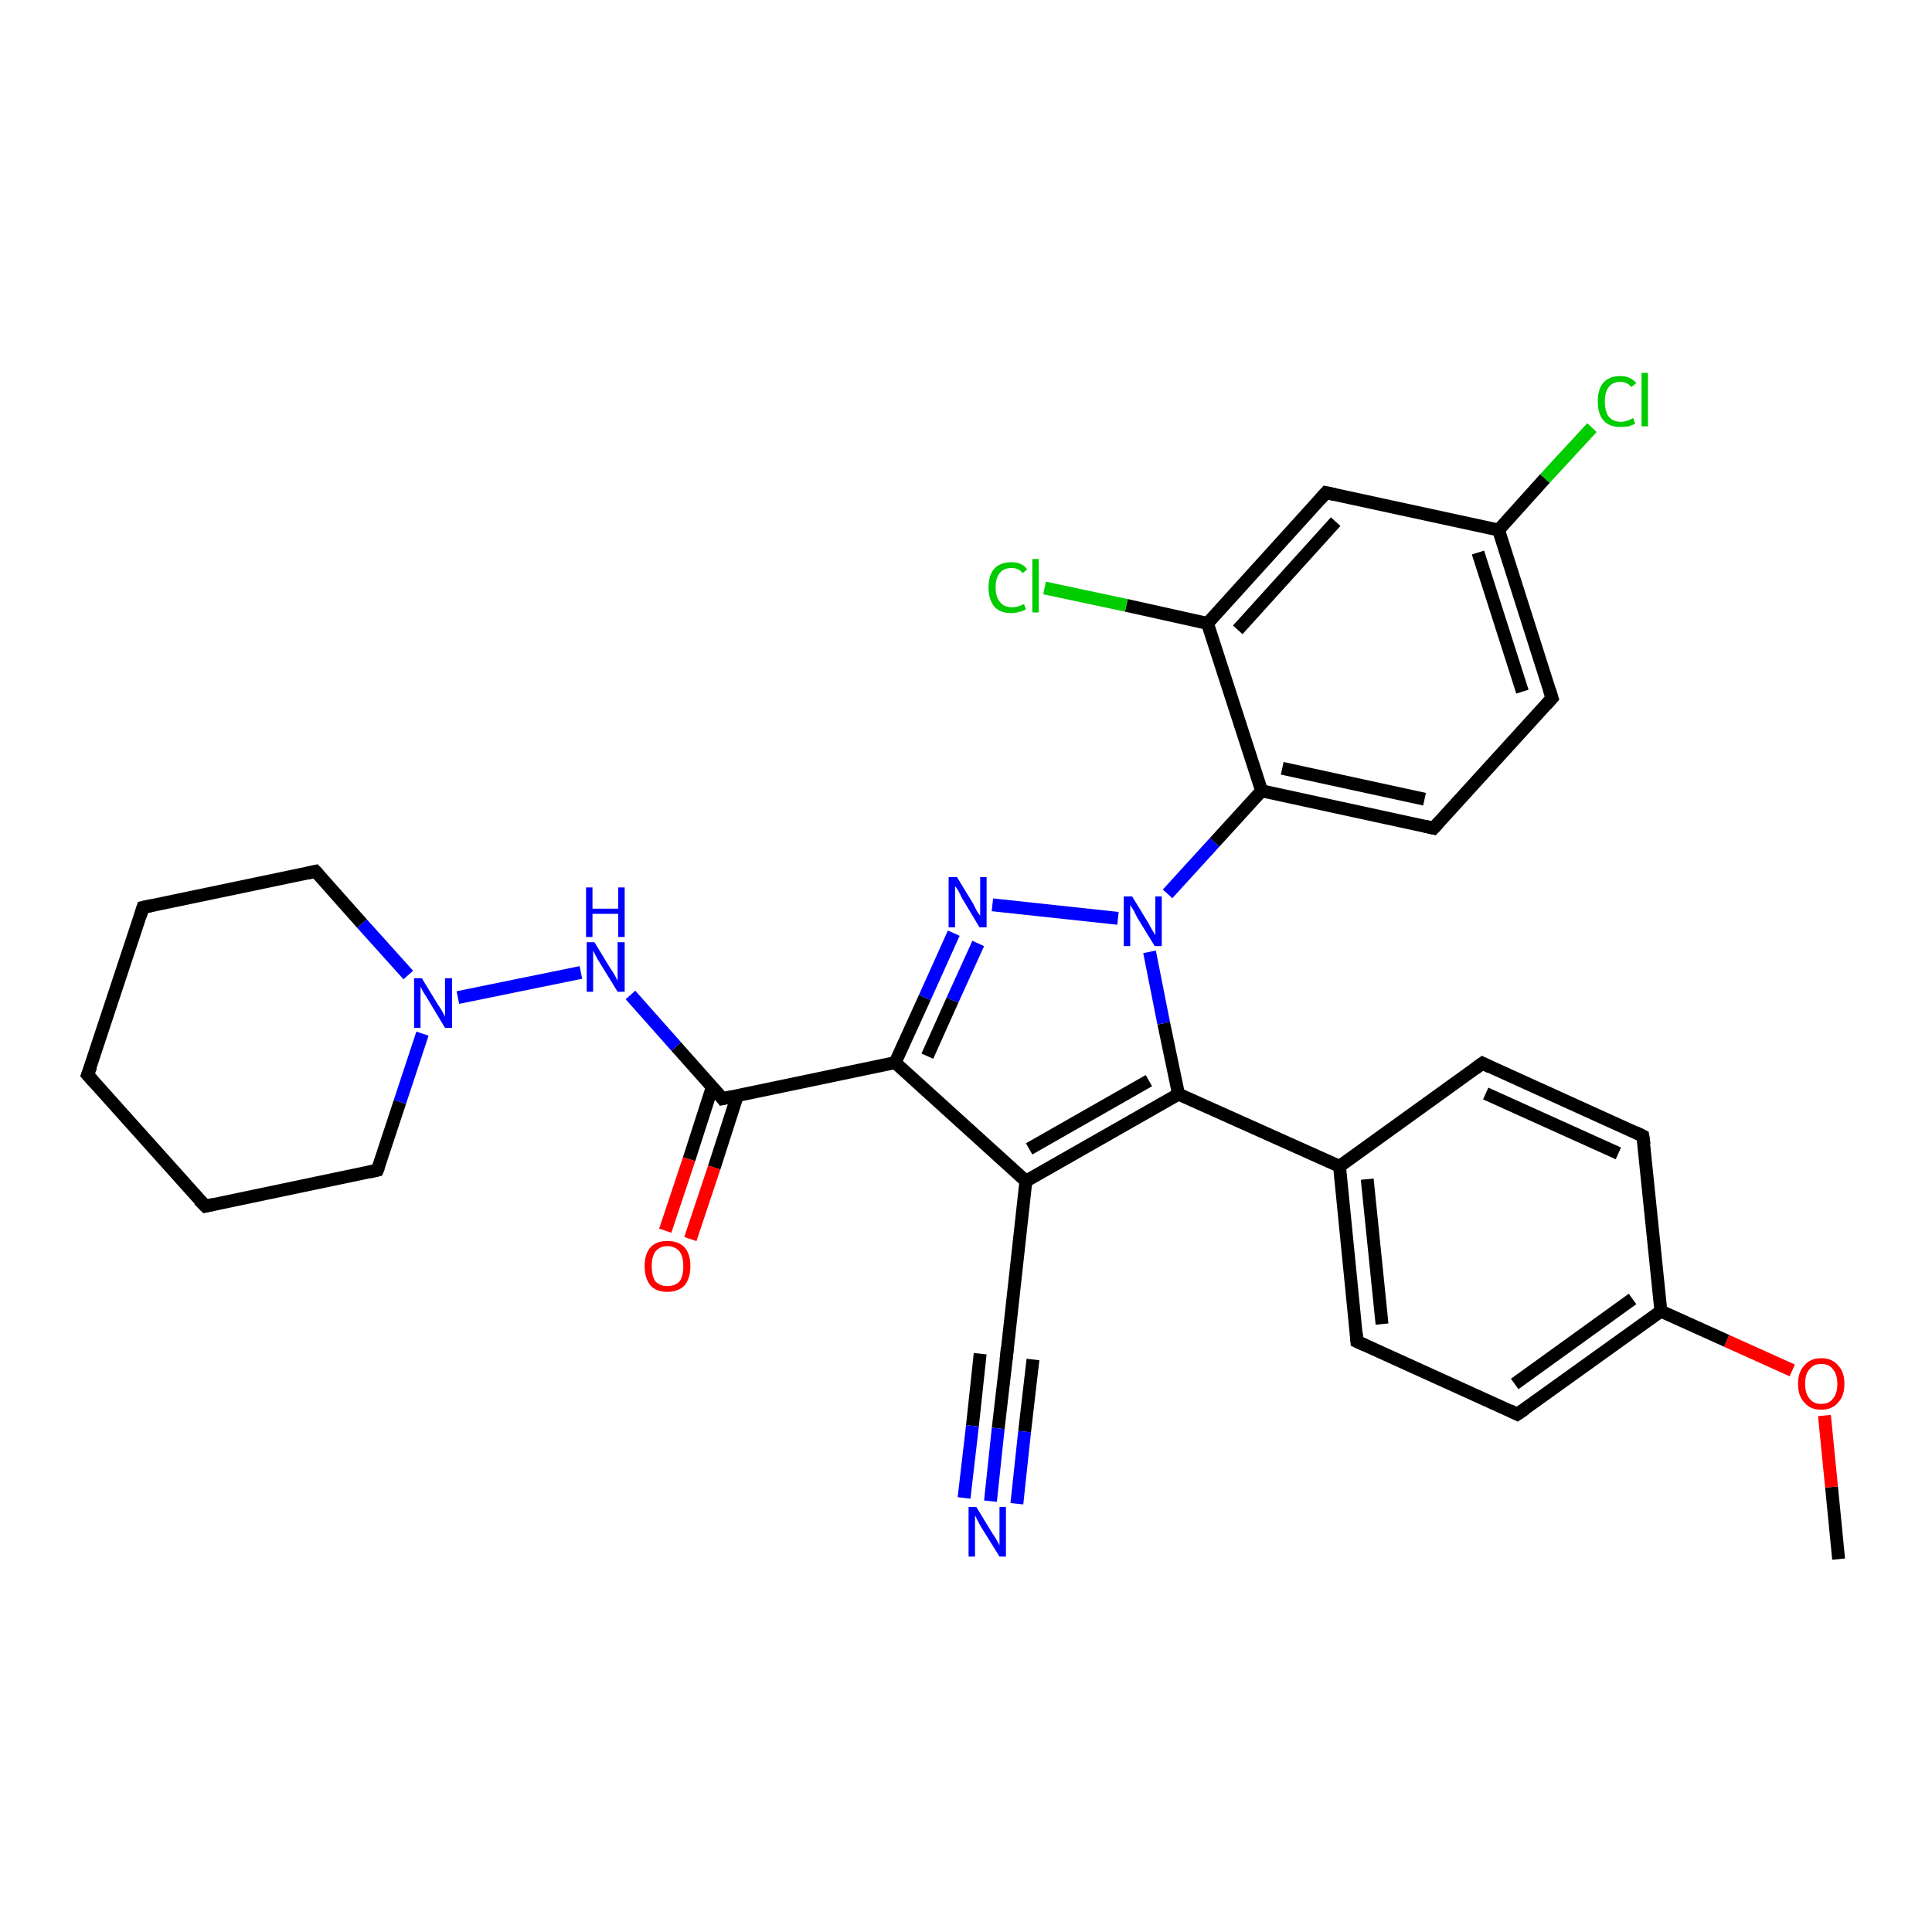 <?xml version='1.0' encoding='iso-8859-1'?>
<svg version='1.1' baseProfile='full'
              xmlns='http://www.w3.org/2000/svg'
                      xmlns:rdkit='http://www.rdkit.org/xml'
                      xmlns:xlink='http://www.w3.org/1999/xlink'
                  xml:space='preserve'
width='300px' height='300px' viewBox='0 0 300 300'>
<!-- END OF HEADER -->
<rect style='opacity:1.0;fill:#FFFFFF;stroke:none' width='300.0' height='300.0' x='0.0' y='0.0'> </rect>
<path class='bond-0 atom-0 atom-1' d='M 285.5,242.1 L 284.4,230.9' style='fill:none;fill-rule:evenodd;stroke:#000000;stroke-width:2.0px;stroke-linecap:butt;stroke-linejoin:miter;stroke-opacity:1' />
<path class='bond-0 atom-0 atom-1' d='M 284.4,230.9 L 283.3,219.8' style='fill:none;fill-rule:evenodd;stroke:#FF0000;stroke-width:2.0px;stroke-linecap:butt;stroke-linejoin:miter;stroke-opacity:1' />
<path class='bond-1 atom-1 atom-2' d='M 278.3,212.8 L 268.1,208.2' style='fill:none;fill-rule:evenodd;stroke:#FF0000;stroke-width:2.0px;stroke-linecap:butt;stroke-linejoin:miter;stroke-opacity:1' />
<path class='bond-1 atom-1 atom-2' d='M 268.1,208.2 L 257.9,203.6' style='fill:none;fill-rule:evenodd;stroke:#000000;stroke-width:2.0px;stroke-linecap:butt;stroke-linejoin:miter;stroke-opacity:1' />
<path class='bond-2 atom-2 atom-3' d='M 257.9,203.6 L 235.6,219.6' style='fill:none;fill-rule:evenodd;stroke:#000000;stroke-width:2.0px;stroke-linecap:butt;stroke-linejoin:miter;stroke-opacity:1' />
<path class='bond-2 atom-2 atom-3' d='M 253.5,201.7 L 235.2,214.9' style='fill:none;fill-rule:evenodd;stroke:#000000;stroke-width:2.0px;stroke-linecap:butt;stroke-linejoin:miter;stroke-opacity:1' />
<path class='bond-3 atom-3 atom-4' d='M 235.6,219.6 L 210.7,208.3' style='fill:none;fill-rule:evenodd;stroke:#000000;stroke-width:2.0px;stroke-linecap:butt;stroke-linejoin:miter;stroke-opacity:1' />
<path class='bond-4 atom-4 atom-5' d='M 210.7,208.3 L 208.0,181.1' style='fill:none;fill-rule:evenodd;stroke:#000000;stroke-width:2.0px;stroke-linecap:butt;stroke-linejoin:miter;stroke-opacity:1' />
<path class='bond-4 atom-4 atom-5' d='M 214.6,205.6 L 212.3,183.1' style='fill:none;fill-rule:evenodd;stroke:#000000;stroke-width:2.0px;stroke-linecap:butt;stroke-linejoin:miter;stroke-opacity:1' />
<path class='bond-5 atom-5 atom-6' d='M 208.0,181.1 L 230.2,165.1' style='fill:none;fill-rule:evenodd;stroke:#000000;stroke-width:2.0px;stroke-linecap:butt;stroke-linejoin:miter;stroke-opacity:1' />
<path class='bond-6 atom-6 atom-7' d='M 230.2,165.1 L 255.1,176.4' style='fill:none;fill-rule:evenodd;stroke:#000000;stroke-width:2.0px;stroke-linecap:butt;stroke-linejoin:miter;stroke-opacity:1' />
<path class='bond-6 atom-6 atom-7' d='M 230.7,169.8 L 251.3,179.1' style='fill:none;fill-rule:evenodd;stroke:#000000;stroke-width:2.0px;stroke-linecap:butt;stroke-linejoin:miter;stroke-opacity:1' />
<path class='bond-7 atom-5 atom-8' d='M 208.0,181.1 L 183.0,169.9' style='fill:none;fill-rule:evenodd;stroke:#000000;stroke-width:2.0px;stroke-linecap:butt;stroke-linejoin:miter;stroke-opacity:1' />
<path class='bond-8 atom-8 atom-9' d='M 183.0,169.9 L 159.3,183.4' style='fill:none;fill-rule:evenodd;stroke:#000000;stroke-width:2.0px;stroke-linecap:butt;stroke-linejoin:miter;stroke-opacity:1' />
<path class='bond-8 atom-8 atom-9' d='M 178.4,167.8 L 159.8,178.4' style='fill:none;fill-rule:evenodd;stroke:#000000;stroke-width:2.0px;stroke-linecap:butt;stroke-linejoin:miter;stroke-opacity:1' />
<path class='bond-9 atom-9 atom-10' d='M 159.3,183.4 L 156.3,210.6' style='fill:none;fill-rule:evenodd;stroke:#000000;stroke-width:2.0px;stroke-linecap:butt;stroke-linejoin:miter;stroke-opacity:1' />
<path class='bond-10 atom-10 atom-11' d='M 156.3,210.6 L 155.0,221.8' style='fill:none;fill-rule:evenodd;stroke:#000000;stroke-width:2.0px;stroke-linecap:butt;stroke-linejoin:miter;stroke-opacity:1' />
<path class='bond-10 atom-10 atom-11' d='M 155.0,221.8 L 153.8,233.1' style='fill:none;fill-rule:evenodd;stroke:#0000FF;stroke-width:2.0px;stroke-linecap:butt;stroke-linejoin:miter;stroke-opacity:1' />
<path class='bond-10 atom-10 atom-11' d='M 160.4,211.1 L 159.1,222.3' style='fill:none;fill-rule:evenodd;stroke:#000000;stroke-width:2.0px;stroke-linecap:butt;stroke-linejoin:miter;stroke-opacity:1' />
<path class='bond-10 atom-10 atom-11' d='M 159.1,222.3 L 157.9,233.5' style='fill:none;fill-rule:evenodd;stroke:#0000FF;stroke-width:2.0px;stroke-linecap:butt;stroke-linejoin:miter;stroke-opacity:1' />
<path class='bond-10 atom-10 atom-11' d='M 152.2,210.2 L 151.0,221.4' style='fill:none;fill-rule:evenodd;stroke:#000000;stroke-width:2.0px;stroke-linecap:butt;stroke-linejoin:miter;stroke-opacity:1' />
<path class='bond-10 atom-10 atom-11' d='M 151.0,221.4 L 149.7,232.6' style='fill:none;fill-rule:evenodd;stroke:#0000FF;stroke-width:2.0px;stroke-linecap:butt;stroke-linejoin:miter;stroke-opacity:1' />
<path class='bond-11 atom-9 atom-12' d='M 159.3,183.4 L 139.0,165.0' style='fill:none;fill-rule:evenodd;stroke:#000000;stroke-width:2.0px;stroke-linecap:butt;stroke-linejoin:miter;stroke-opacity:1' />
<path class='bond-12 atom-12 atom-13' d='M 139.0,165.0 L 143.6,154.9' style='fill:none;fill-rule:evenodd;stroke:#000000;stroke-width:2.0px;stroke-linecap:butt;stroke-linejoin:miter;stroke-opacity:1' />
<path class='bond-12 atom-12 atom-13' d='M 143.6,154.9 L 148.1,144.9' style='fill:none;fill-rule:evenodd;stroke:#0000FF;stroke-width:2.0px;stroke-linecap:butt;stroke-linejoin:miter;stroke-opacity:1' />
<path class='bond-12 atom-12 atom-13' d='M 144.0,164.0 L 147.9,155.3' style='fill:none;fill-rule:evenodd;stroke:#000000;stroke-width:2.0px;stroke-linecap:butt;stroke-linejoin:miter;stroke-opacity:1' />
<path class='bond-12 atom-12 atom-13' d='M 147.9,155.3 L 151.9,146.5' style='fill:none;fill-rule:evenodd;stroke:#0000FF;stroke-width:2.0px;stroke-linecap:butt;stroke-linejoin:miter;stroke-opacity:1' />
<path class='bond-13 atom-13 atom-14' d='M 154.1,140.5 L 173.6,142.6' style='fill:none;fill-rule:evenodd;stroke:#0000FF;stroke-width:2.0px;stroke-linecap:butt;stroke-linejoin:miter;stroke-opacity:1' />
<path class='bond-14 atom-14 atom-15' d='M 181.3,138.8 L 188.6,130.8' style='fill:none;fill-rule:evenodd;stroke:#0000FF;stroke-width:2.0px;stroke-linecap:butt;stroke-linejoin:miter;stroke-opacity:1' />
<path class='bond-14 atom-14 atom-15' d='M 188.6,130.8 L 195.9,122.8' style='fill:none;fill-rule:evenodd;stroke:#000000;stroke-width:2.0px;stroke-linecap:butt;stroke-linejoin:miter;stroke-opacity:1' />
<path class='bond-15 atom-15 atom-16' d='M 195.9,122.8 L 222.6,128.6' style='fill:none;fill-rule:evenodd;stroke:#000000;stroke-width:2.0px;stroke-linecap:butt;stroke-linejoin:miter;stroke-opacity:1' />
<path class='bond-15 atom-15 atom-16' d='M 199.1,119.3 L 221.2,124.1' style='fill:none;fill-rule:evenodd;stroke:#000000;stroke-width:2.0px;stroke-linecap:butt;stroke-linejoin:miter;stroke-opacity:1' />
<path class='bond-16 atom-16 atom-17' d='M 222.6,128.6 L 241.0,108.4' style='fill:none;fill-rule:evenodd;stroke:#000000;stroke-width:2.0px;stroke-linecap:butt;stroke-linejoin:miter;stroke-opacity:1' />
<path class='bond-17 atom-17 atom-18' d='M 241.0,108.4 L 232.7,82.3' style='fill:none;fill-rule:evenodd;stroke:#000000;stroke-width:2.0px;stroke-linecap:butt;stroke-linejoin:miter;stroke-opacity:1' />
<path class='bond-17 atom-17 atom-18' d='M 236.4,107.4 L 229.5,85.8' style='fill:none;fill-rule:evenodd;stroke:#000000;stroke-width:2.0px;stroke-linecap:butt;stroke-linejoin:miter;stroke-opacity:1' />
<path class='bond-18 atom-18 atom-19' d='M 232.7,82.3 L 239.9,74.3' style='fill:none;fill-rule:evenodd;stroke:#000000;stroke-width:2.0px;stroke-linecap:butt;stroke-linejoin:miter;stroke-opacity:1' />
<path class='bond-18 atom-18 atom-19' d='M 239.9,74.3 L 247.2,66.4' style='fill:none;fill-rule:evenodd;stroke:#00CC00;stroke-width:2.0px;stroke-linecap:butt;stroke-linejoin:miter;stroke-opacity:1' />
<path class='bond-19 atom-18 atom-20' d='M 232.7,82.3 L 205.9,76.5' style='fill:none;fill-rule:evenodd;stroke:#000000;stroke-width:2.0px;stroke-linecap:butt;stroke-linejoin:miter;stroke-opacity:1' />
<path class='bond-20 atom-20 atom-21' d='M 205.9,76.5 L 187.5,96.8' style='fill:none;fill-rule:evenodd;stroke:#000000;stroke-width:2.0px;stroke-linecap:butt;stroke-linejoin:miter;stroke-opacity:1' />
<path class='bond-20 atom-20 atom-21' d='M 207.4,81.0 L 192.2,97.8' style='fill:none;fill-rule:evenodd;stroke:#000000;stroke-width:2.0px;stroke-linecap:butt;stroke-linejoin:miter;stroke-opacity:1' />
<path class='bond-21 atom-21 atom-22' d='M 187.5,96.8 L 174.9,94.0' style='fill:none;fill-rule:evenodd;stroke:#000000;stroke-width:2.0px;stroke-linecap:butt;stroke-linejoin:miter;stroke-opacity:1' />
<path class='bond-21 atom-21 atom-22' d='M 174.9,94.0 L 162.2,91.3' style='fill:none;fill-rule:evenodd;stroke:#00CC00;stroke-width:2.0px;stroke-linecap:butt;stroke-linejoin:miter;stroke-opacity:1' />
<path class='bond-22 atom-12 atom-23' d='M 139.0,165.0 L 112.2,170.6' style='fill:none;fill-rule:evenodd;stroke:#000000;stroke-width:2.0px;stroke-linecap:butt;stroke-linejoin:miter;stroke-opacity:1' />
<path class='bond-23 atom-23 atom-24' d='M 110.6,168.8 L 107.0,180.0' style='fill:none;fill-rule:evenodd;stroke:#000000;stroke-width:2.0px;stroke-linecap:butt;stroke-linejoin:miter;stroke-opacity:1' />
<path class='bond-23 atom-23 atom-24' d='M 107.0,180.0 L 103.3,191.1' style='fill:none;fill-rule:evenodd;stroke:#FF0000;stroke-width:2.0px;stroke-linecap:butt;stroke-linejoin:miter;stroke-opacity:1' />
<path class='bond-23 atom-23 atom-24' d='M 114.5,170.1 L 110.9,181.3' style='fill:none;fill-rule:evenodd;stroke:#000000;stroke-width:2.0px;stroke-linecap:butt;stroke-linejoin:miter;stroke-opacity:1' />
<path class='bond-23 atom-23 atom-24' d='M 110.9,181.3 L 107.2,192.4' style='fill:none;fill-rule:evenodd;stroke:#FF0000;stroke-width:2.0px;stroke-linecap:butt;stroke-linejoin:miter;stroke-opacity:1' />
<path class='bond-24 atom-23 atom-25' d='M 112.2,170.6 L 105.0,162.5' style='fill:none;fill-rule:evenodd;stroke:#000000;stroke-width:2.0px;stroke-linecap:butt;stroke-linejoin:miter;stroke-opacity:1' />
<path class='bond-24 atom-23 atom-25' d='M 105.0,162.5 L 97.9,154.5' style='fill:none;fill-rule:evenodd;stroke:#0000FF;stroke-width:2.0px;stroke-linecap:butt;stroke-linejoin:miter;stroke-opacity:1' />
<path class='bond-25 atom-25 atom-26' d='M 90.2,151.0 L 71.1,154.9' style='fill:none;fill-rule:evenodd;stroke:#0000FF;stroke-width:2.0px;stroke-linecap:butt;stroke-linejoin:miter;stroke-opacity:1' />
<path class='bond-26 atom-26 atom-27' d='M 63.4,151.4 L 56.2,143.4' style='fill:none;fill-rule:evenodd;stroke:#0000FF;stroke-width:2.0px;stroke-linecap:butt;stroke-linejoin:miter;stroke-opacity:1' />
<path class='bond-26 atom-26 atom-27' d='M 56.2,143.4 L 49.0,135.3' style='fill:none;fill-rule:evenodd;stroke:#000000;stroke-width:2.0px;stroke-linecap:butt;stroke-linejoin:miter;stroke-opacity:1' />
<path class='bond-27 atom-27 atom-28' d='M 49.0,135.3 L 22.2,140.9' style='fill:none;fill-rule:evenodd;stroke:#000000;stroke-width:2.0px;stroke-linecap:butt;stroke-linejoin:miter;stroke-opacity:1' />
<path class='bond-28 atom-28 atom-29' d='M 22.2,140.9 L 13.6,166.9' style='fill:none;fill-rule:evenodd;stroke:#000000;stroke-width:2.0px;stroke-linecap:butt;stroke-linejoin:miter;stroke-opacity:1' />
<path class='bond-29 atom-29 atom-30' d='M 13.6,166.9 L 31.9,187.3' style='fill:none;fill-rule:evenodd;stroke:#000000;stroke-width:2.0px;stroke-linecap:butt;stroke-linejoin:miter;stroke-opacity:1' />
<path class='bond-30 atom-30 atom-31' d='M 31.9,187.3 L 58.6,181.7' style='fill:none;fill-rule:evenodd;stroke:#000000;stroke-width:2.0px;stroke-linecap:butt;stroke-linejoin:miter;stroke-opacity:1' />
<path class='bond-31 atom-7 atom-2' d='M 255.1,176.4 L 257.9,203.6' style='fill:none;fill-rule:evenodd;stroke:#000000;stroke-width:2.0px;stroke-linecap:butt;stroke-linejoin:miter;stroke-opacity:1' />
<path class='bond-32 atom-14 atom-8' d='M 178.5,147.8 L 180.7,158.9' style='fill:none;fill-rule:evenodd;stroke:#0000FF;stroke-width:2.0px;stroke-linecap:butt;stroke-linejoin:miter;stroke-opacity:1' />
<path class='bond-32 atom-14 atom-8' d='M 180.7,158.9 L 183.0,169.9' style='fill:none;fill-rule:evenodd;stroke:#000000;stroke-width:2.0px;stroke-linecap:butt;stroke-linejoin:miter;stroke-opacity:1' />
<path class='bond-33 atom-21 atom-15' d='M 187.5,96.8 L 195.9,122.8' style='fill:none;fill-rule:evenodd;stroke:#000000;stroke-width:2.0px;stroke-linecap:butt;stroke-linejoin:miter;stroke-opacity:1' />
<path class='bond-34 atom-31 atom-26' d='M 58.6,181.7 L 62.1,171.1' style='fill:none;fill-rule:evenodd;stroke:#000000;stroke-width:2.0px;stroke-linecap:butt;stroke-linejoin:miter;stroke-opacity:1' />
<path class='bond-34 atom-31 atom-26' d='M 62.1,171.1 L 65.6,160.5' style='fill:none;fill-rule:evenodd;stroke:#0000FF;stroke-width:2.0px;stroke-linecap:butt;stroke-linejoin:miter;stroke-opacity:1' />
<path d='M 236.8,218.8 L 235.6,219.6 L 234.4,219.0' style='fill:none;stroke:#000000;stroke-width:2.0px;stroke-linecap:butt;stroke-linejoin:miter;stroke-opacity:1;' />
<path d='M 212.0,208.9 L 210.7,208.3 L 210.6,207.0' style='fill:none;stroke:#000000;stroke-width:2.0px;stroke-linecap:butt;stroke-linejoin:miter;stroke-opacity:1;' />
<path d='M 229.1,165.9 L 230.2,165.1 L 231.4,165.7' style='fill:none;stroke:#000000;stroke-width:2.0px;stroke-linecap:butt;stroke-linejoin:miter;stroke-opacity:1;' />
<path d='M 253.9,175.8 L 255.1,176.4 L 255.3,177.7' style='fill:none;stroke:#000000;stroke-width:2.0px;stroke-linecap:butt;stroke-linejoin:miter;stroke-opacity:1;' />
<path d='M 156.4,209.3 L 156.3,210.6 L 156.2,211.2' style='fill:none;stroke:#000000;stroke-width:2.0px;stroke-linecap:butt;stroke-linejoin:miter;stroke-opacity:1;' />
<path d='M 221.3,128.3 L 222.6,128.6 L 223.5,127.6' style='fill:none;stroke:#000000;stroke-width:2.0px;stroke-linecap:butt;stroke-linejoin:miter;stroke-opacity:1;' />
<path d='M 240.1,109.4 L 241.0,108.4 L 240.6,107.1' style='fill:none;stroke:#000000;stroke-width:2.0px;stroke-linecap:butt;stroke-linejoin:miter;stroke-opacity:1;' />
<path d='M 207.3,76.8 L 205.9,76.5 L 205.0,77.5' style='fill:none;stroke:#000000;stroke-width:2.0px;stroke-linecap:butt;stroke-linejoin:miter;stroke-opacity:1;' />
<path d='M 113.6,170.3 L 112.2,170.6 L 111.9,170.2' style='fill:none;stroke:#000000;stroke-width:2.0px;stroke-linecap:butt;stroke-linejoin:miter;stroke-opacity:1;' />
<path d='M 49.4,135.7 L 49.0,135.3 L 47.7,135.6' style='fill:none;stroke:#000000;stroke-width:2.0px;stroke-linecap:butt;stroke-linejoin:miter;stroke-opacity:1;' />
<path d='M 23.6,140.6 L 22.2,140.9 L 21.8,142.2' style='fill:none;stroke:#000000;stroke-width:2.0px;stroke-linecap:butt;stroke-linejoin:miter;stroke-opacity:1;' />
<path d='M 14.1,165.6 L 13.6,166.9 L 14.5,167.9' style='fill:none;stroke:#000000;stroke-width:2.0px;stroke-linecap:butt;stroke-linejoin:miter;stroke-opacity:1;' />
<path d='M 30.9,186.3 L 31.9,187.3 L 33.2,187.0' style='fill:none;stroke:#000000;stroke-width:2.0px;stroke-linecap:butt;stroke-linejoin:miter;stroke-opacity:1;' />
<path d='M 57.3,182.0 L 58.6,181.7 L 58.8,181.2' style='fill:none;stroke:#000000;stroke-width:2.0px;stroke-linecap:butt;stroke-linejoin:miter;stroke-opacity:1;' />
<path class='atom-1' d='M 279.2 214.9
Q 279.2 213.0, 280.2 212.0
Q 281.1 210.9, 282.8 210.9
Q 284.5 210.9, 285.4 212.0
Q 286.4 213.0, 286.4 214.9
Q 286.4 216.8, 285.4 217.8
Q 284.5 218.9, 282.8 218.9
Q 281.1 218.9, 280.2 217.8
Q 279.2 216.8, 279.2 214.9
M 282.8 218.0
Q 284.0 218.0, 284.6 217.2
Q 285.3 216.4, 285.3 214.9
Q 285.3 213.4, 284.6 212.6
Q 284.0 211.8, 282.8 211.8
Q 281.6 211.8, 281.0 212.6
Q 280.3 213.3, 280.3 214.9
Q 280.3 216.4, 281.0 217.2
Q 281.6 218.0, 282.8 218.0
' fill='#FF0000'/>
<path class='atom-11' d='M 151.6 234.0
L 154.1 238.1
Q 154.4 238.5, 154.8 239.2
Q 155.2 239.9, 155.2 240.0
L 155.2 234.0
L 156.2 234.0
L 156.2 241.7
L 155.2 241.7
L 152.4 237.2
Q 152.1 236.7, 151.8 236.1
Q 151.5 235.5, 151.4 235.3
L 151.4 241.7
L 150.4 241.7
L 150.4 234.0
L 151.6 234.0
' fill='#0000FF'/>
<path class='atom-13' d='M 148.6 136.2
L 151.1 140.3
Q 151.3 140.7, 151.7 141.5
Q 152.2 142.2, 152.2 142.2
L 152.2 136.2
L 153.2 136.2
L 153.2 144.0
L 152.1 144.0
L 149.4 139.5
Q 149.1 138.9, 148.8 138.3
Q 148.4 137.7, 148.3 137.6
L 148.3 144.0
L 147.3 144.0
L 147.3 136.2
L 148.6 136.2
' fill='#0000FF'/>
<path class='atom-14' d='M 175.8 139.2
L 178.3 143.3
Q 178.5 143.7, 178.9 144.4
Q 179.4 145.2, 179.4 145.2
L 179.4 139.2
L 180.4 139.2
L 180.4 146.9
L 179.3 146.9
L 176.6 142.5
Q 176.3 141.9, 176.0 141.3
Q 175.6 140.7, 175.5 140.5
L 175.5 146.9
L 174.5 146.9
L 174.5 139.2
L 175.8 139.2
' fill='#0000FF'/>
<path class='atom-19' d='M 248.1 62.3
Q 248.1 60.4, 249.0 59.4
Q 249.9 58.4, 251.6 58.4
Q 253.2 58.4, 254.1 59.5
L 253.3 60.1
Q 252.7 59.3, 251.6 59.3
Q 250.4 59.3, 249.8 60.1
Q 249.2 60.9, 249.2 62.3
Q 249.2 63.9, 249.8 64.7
Q 250.5 65.5, 251.7 65.5
Q 252.6 65.5, 253.6 64.9
L 253.9 65.8
Q 253.5 66.0, 252.9 66.2
Q 252.3 66.3, 251.6 66.3
Q 249.9 66.3, 249.0 65.3
Q 248.1 64.3, 248.1 62.3
' fill='#00CC00'/>
<path class='atom-19' d='M 254.9 57.9
L 255.9 57.9
L 255.9 66.2
L 254.9 66.2
L 254.9 57.9
' fill='#00CC00'/>
<path class='atom-22' d='M 153.5 91.2
Q 153.5 89.3, 154.4 88.3
Q 155.3 87.3, 157.1 87.3
Q 158.7 87.3, 159.5 88.4
L 158.8 89.0
Q 158.2 88.2, 157.1 88.2
Q 155.9 88.2, 155.3 88.9
Q 154.6 89.7, 154.6 91.2
Q 154.6 92.7, 155.3 93.5
Q 155.9 94.3, 157.2 94.3
Q 158.0 94.3, 159.0 93.8
L 159.3 94.6
Q 158.9 94.9, 158.3 95.0
Q 157.7 95.2, 157.0 95.2
Q 155.3 95.2, 154.4 94.2
Q 153.5 93.1, 153.5 91.2
' fill='#00CC00'/>
<path class='atom-22' d='M 160.3 86.8
L 161.3 86.8
L 161.3 95.1
L 160.3 95.1
L 160.3 86.8
' fill='#00CC00'/>
<path class='atom-24' d='M 100.1 196.6
Q 100.1 194.7, 101.0 193.7
Q 101.9 192.7, 103.6 192.7
Q 105.4 192.7, 106.3 193.7
Q 107.2 194.7, 107.2 196.6
Q 107.2 198.5, 106.3 199.6
Q 105.3 200.6, 103.6 200.6
Q 101.9 200.6, 101.0 199.6
Q 100.1 198.5, 100.1 196.6
M 103.6 199.7
Q 104.8 199.7, 105.5 199.0
Q 106.1 198.2, 106.1 196.6
Q 106.1 195.1, 105.5 194.3
Q 104.8 193.5, 103.6 193.5
Q 102.5 193.5, 101.8 194.3
Q 101.2 195.1, 101.2 196.6
Q 101.2 198.2, 101.8 199.0
Q 102.5 199.7, 103.6 199.7
' fill='#FF0000'/>
<path class='atom-25' d='M 92.3 146.3
L 94.8 150.4
Q 95.1 150.8, 95.5 151.5
Q 95.9 152.3, 95.9 152.3
L 95.9 146.3
L 97.0 146.3
L 97.0 154.0
L 95.9 154.0
L 93.2 149.6
Q 92.8 149.0, 92.5 148.4
Q 92.2 147.8, 92.1 147.6
L 92.1 154.0
L 91.1 154.0
L 91.1 146.3
L 92.3 146.3
' fill='#0000FF'/>
<path class='atom-25' d='M 91.0 137.8
L 92.0 137.8
L 92.0 141.1
L 96.0 141.1
L 96.0 137.8
L 97.0 137.8
L 97.0 145.5
L 96.0 145.5
L 96.0 141.9
L 92.0 141.9
L 92.0 145.5
L 91.0 145.5
L 91.0 137.8
' fill='#0000FF'/>
<path class='atom-26' d='M 65.5 151.9
L 68.0 156.0
Q 68.3 156.4, 68.7 157.1
Q 69.1 157.8, 69.1 157.9
L 69.1 151.9
L 70.2 151.9
L 70.2 159.6
L 69.1 159.6
L 66.4 155.1
Q 66.1 154.6, 65.7 154.0
Q 65.4 153.4, 65.3 153.2
L 65.3 159.6
L 64.3 159.6
L 64.3 151.9
L 65.5 151.9
' fill='#0000FF'/>
</svg>
